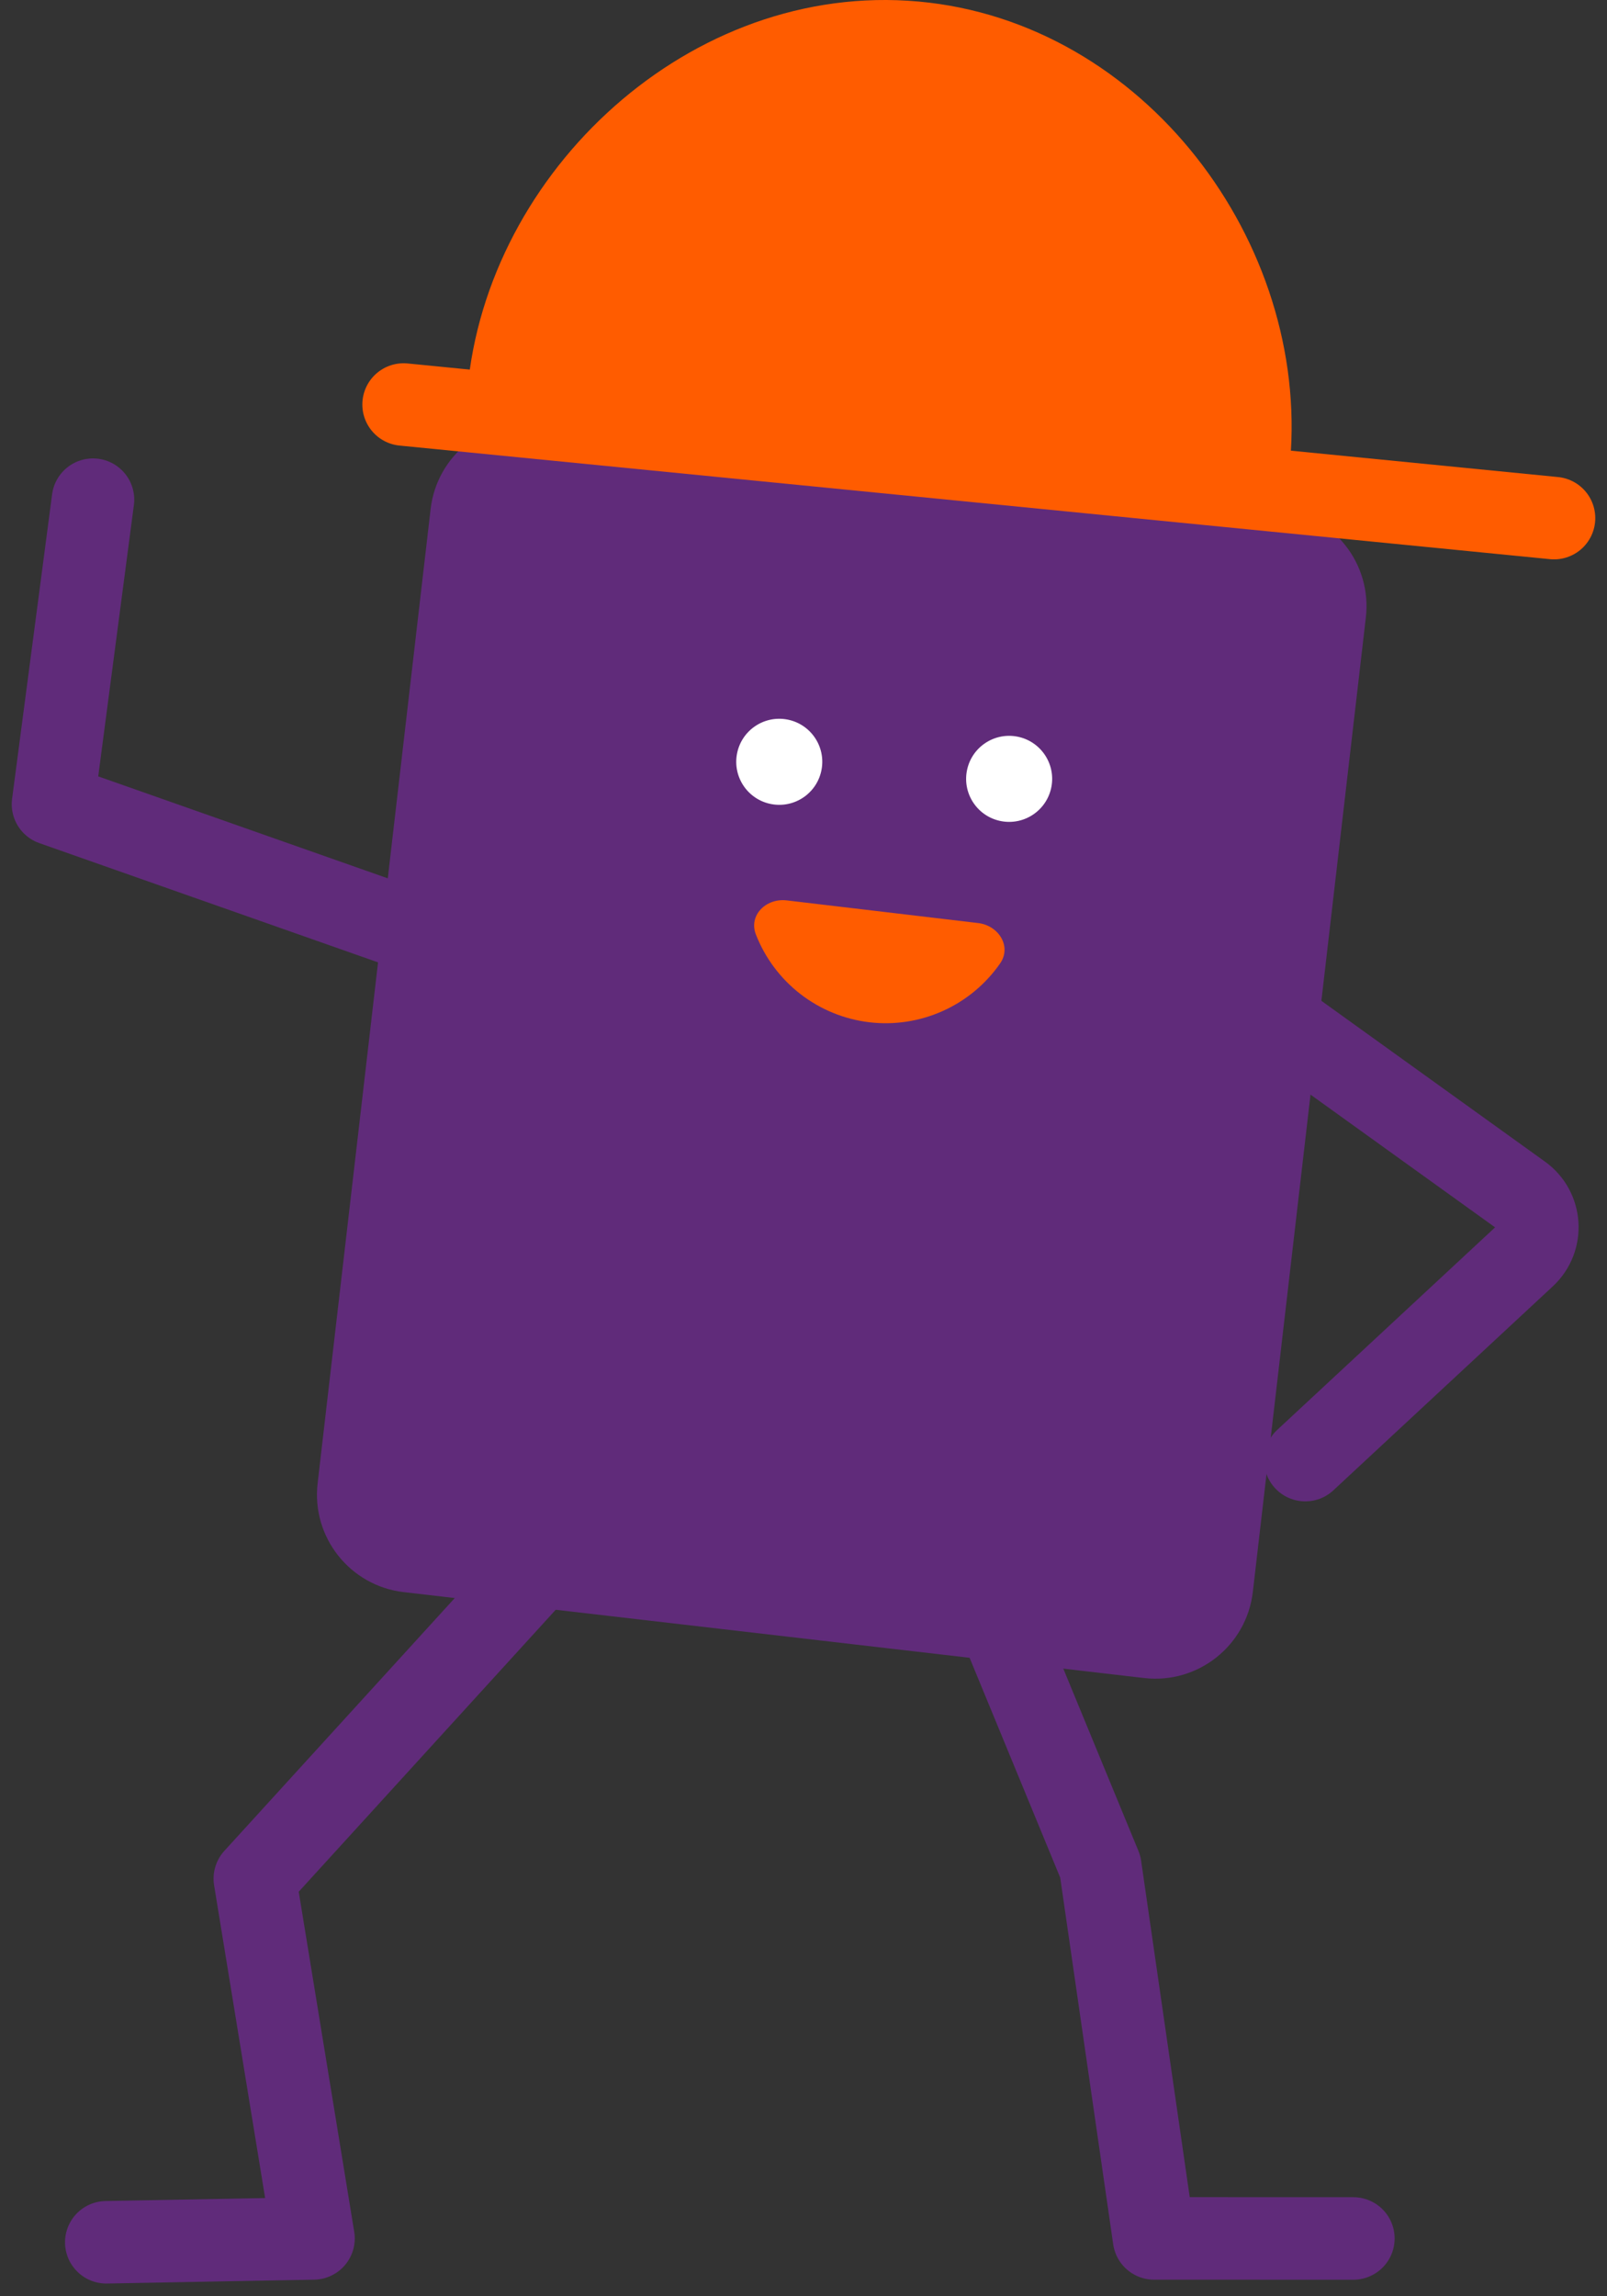 <svg width="91" height="130" viewBox="0 0 91 130" fill="none" xmlns="http://www.w3.org/2000/svg">
<rect x="0" y="0" width="91" height="130" fill="#333333" stroke="none"/>
<path d="M55.769 89.819L62.307 105.677L65.349 126.724L76.638 126.727M30.979 88.204L14.429 106.359L17.753 126.724L6.018 126.943M23.557 52.764L3 45.528L5.266 28.288M73.275 58.421L86.126 67.661C87.271 68.484 87.376 70.15 86.344 71.111L73.915 82.662" stroke="#602B7A" stroke-width="4.671" stroke-linecap="round" stroke-linejoin="round"/>
<path d="M72.466 28.801L30.544 23.938C27.496 23.584 24.739 25.768 24.385 28.816L17.986 83.977C17.633 87.025 19.817 89.782 22.864 90.136L64.787 94.999C67.835 95.352 70.592 93.168 70.945 90.121L77.344 34.959C77.698 31.912 75.514 29.155 72.466 28.801Z" fill="#602B7A"/>
<path d="M55.392 52.258C56.554 52.396 57.301 53.586 56.632 54.545C55.815 55.719 54.695 56.648 53.391 57.234C52.087 57.821 50.648 58.042 49.228 57.874C47.808 57.705 46.461 57.154 45.329 56.279C44.198 55.404 43.326 54.239 42.805 52.907C42.379 51.818 43.382 50.836 44.546 50.974L55.392 52.258Z" fill="#FF5C00"/>
<path d="M88 29.332L22.854 22.901" stroke="#FF5C00" stroke-width="4.671" stroke-linecap="round" stroke-linejoin="round"/>
<path d="M26.427 22.652C25.59 27.165 72.209 30.351 73.098 25.556C73.869 13.156 64.302 0.842 51.414 0.041C38.526 -0.761 27.198 10.252 26.427 22.652Z" fill="#FF5C00"/>
<path d="M56.7 46.489C55.378 46.244 54.505 44.972 54.75 43.65C54.995 42.327 56.267 41.454 57.589 41.699C58.912 41.945 59.785 43.216 59.54 44.538C59.294 45.861 58.023 46.734 56.7 46.489Z" fill="white"/>
<path d="M43.683 45.523C42.36 45.278 41.487 44.007 41.732 42.684C41.978 41.361 43.249 40.488 44.572 40.733C45.895 40.979 46.768 42.25 46.522 43.573C46.277 44.896 45.006 45.769 43.683 45.523Z" fill="white"/>
</svg>
